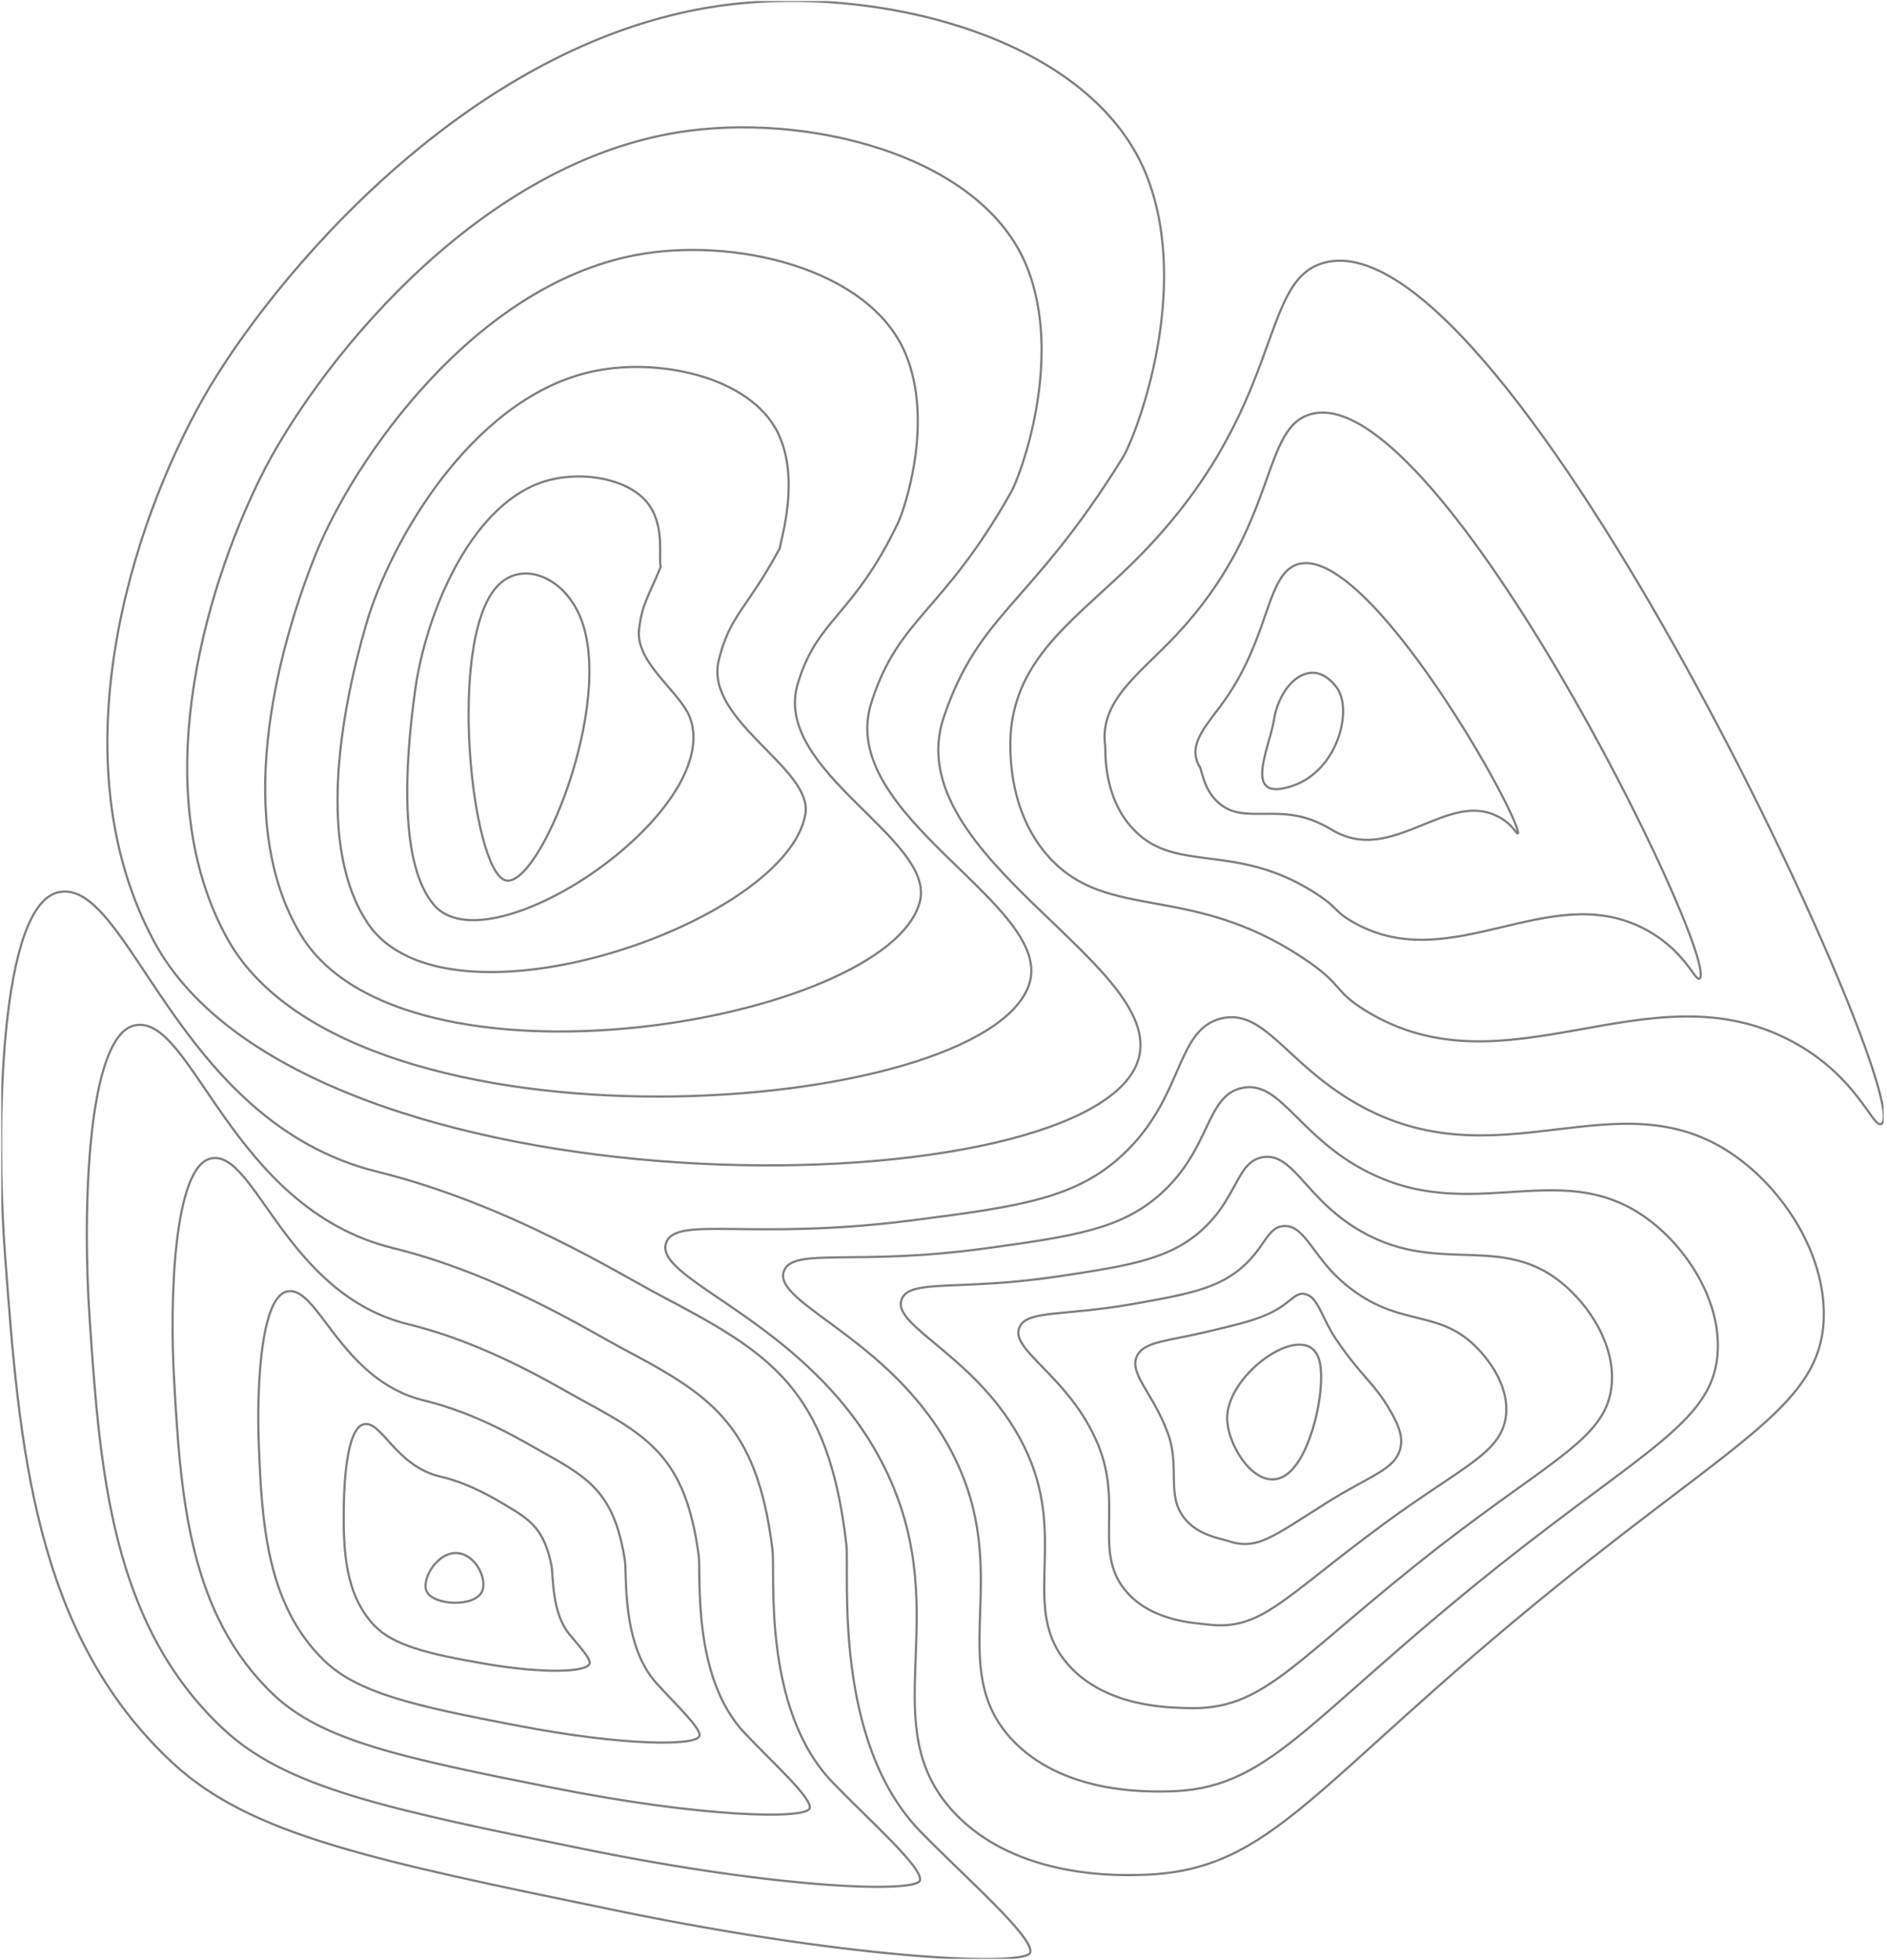 <svg width="339" height="352" viewBox="0 0 339 352" fill="none" xmlns="http://www.w3.org/2000/svg">
<g clip-path="url(#clip0_8_164)">
<g opacity="0.8" filter="url(#filter0_f_8_164)">
<path d="M104.221 110.757C101.13 103.378 93.554 100.575 89.23 105.398C80.33 115.321 84.726 156.169 90.759 158.091C96.702 159.984 110.671 126.154 104.221 110.757Z" stroke="#5E5E5E" stroke-width="0.395" stroke-miterlimit="10"/>
<path d="M124.015 129.04C129.92 145.895 87.874 174.196 77.947 162.514C71.843 155.331 72.606 137.945 74.612 123.766C76.495 110.455 84.194 91.435 96.981 86.743C103.769 84.258 113.44 85.75 116.827 91.012C119.447 95.085 118.268 100.583 118.704 101.795C116.305 107.577 115.373 108.426 114.81 113.032C114.074 119.054 122.391 124.405 124.015 129.04Z" stroke="#5E5E5E" stroke-width="0.395" stroke-miterlimit="10"/>
<path d="M144.695 146.141C141.569 165.716 80.155 186.988 66.022 165.754C57.02 152.231 60.995 128.655 65.754 112.221C70.125 97.126 84.712 71.991 105.618 66.906C117.765 63.949 134.853 67.541 139.795 77.834C143.734 86.037 140.347 96.608 140.086 98.469C134.167 109.471 131.155 110.36 129.127 118.552C126.446 129.398 146.008 137.961 144.695 146.141Z" stroke="#5E5E5E" stroke-width="0.395" stroke-miterlimit="10"/>
<path d="M165.238 162.003C159.475 183.616 72.349 198.541 53.961 167.754C42.094 147.885 49.212 118.112 56.76 99.438C63.585 82.544 85.064 51.398 114.119 45.828C131.641 42.468 156.108 48.075 162.628 63.413C167.869 75.738 162.491 91.478 161.333 93.9C153.236 110.834 146.801 111.048 143.309 122.837C138.657 138.496 168.25 150.684 165.238 162.003Z" stroke="#5E5E5E" stroke-width="0.395" stroke-miterlimit="10"/>
<path d="M184.846 176.911C176.533 200.846 63.696 209.101 40.963 168.801C26.292 142.558 36.476 106.602 46.828 85.702C56.093 66.989 84.462 29.872 121.685 23.79C144.567 20.052 176.422 27.648 184.53 48.034C191.068 64.487 183.399 85.271 181.651 88.374C169.346 110.201 161.487 110.766 156.555 126.148C149.933 146.625 189.821 162.583 184.846 176.911Z" stroke="#5E5E5E" stroke-width="0.395" stroke-miterlimit="10"/>
<path d="M206.172 31.985C214.005 52.559 204.057 78.375 201.706 82.177C185.222 108.84 175.97 109.826 169.552 128.797C160.994 154.095 211.28 173.919 204.207 191.136C193.34 217.582 54.648 219.067 27.718 169.166C10.146 136.605 23.479 94.395 36.649 71.282C48.344 50.755 83.603 7.693 129.002 1.084C157.241 -3.024 196.488 6.548 206.172 31.985Z" stroke="#5E5E5E" stroke-width="0.395" stroke-miterlimit="10"/>
<path d="M220.462 254.61C220.53 246.506 234.587 236.788 236.934 244.056C238.291 248.253 236.144 259.367 232.323 263.732C226.947 269.881 220.414 260.187 220.462 254.61Z" stroke="#5E5E5E" stroke-width="0.395" stroke-miterlimit="10"/>
<path d="M234.965 232.586C236.852 233.38 237.689 237.093 239.987 240.481C244.649 247.355 246.864 248.341 249.676 253.222C250.774 255.127 252.218 257.688 251.557 260.189C250.544 264.018 246.16 264.974 238.44 269.834C228.408 276.136 225.814 278.522 220.498 276.722C219.262 276.302 215.259 275.759 212.817 272.724C209.441 268.521 212.049 263.595 209.814 257.436C207.134 250.039 202.365 246.372 204.473 243.163C205.957 240.901 210.023 240.817 217.102 239.124C222.495 237.834 226.034 237.023 228.92 235.455C232.357 233.574 232.868 231.704 234.965 232.586Z" stroke="#5E5E5E" stroke-width="0.395" stroke-miterlimit="10"/>
<path d="M231.034 220.199C234.378 220.337 235.996 225.588 240.828 229.916C250.74 238.792 257.823 234.68 265.065 241.794C268.139 244.813 271.117 249.55 270.54 254.298C269.72 261.035 262.759 263.298 248.645 273.671C230.192 287.232 226.579 293.008 216.745 291.742C214.741 291.483 207.045 291.231 202.413 285.931C196.236 278.863 201.856 270.391 197.213 259.326C192.033 246.962 180.958 242.341 183.249 238.172C184.841 235.276 191.25 236.386 203.751 234.16C212.636 232.585 217.829 231.611 222.082 228.462C227.447 224.488 227.402 220.051 231.034 220.199Z" stroke="#5E5E5E" stroke-width="0.395" stroke-miterlimit="10"/>
<path d="M227.145 207.799C231.938 207.263 234.347 214.064 241.714 219.338C256.88 230.198 268.734 220.835 280.499 230.354C285.533 234.428 290.036 241.416 289.566 248.394C288.916 258.067 279.431 261.641 258.893 277.509C232.059 298.372 227.334 307.357 213.035 306.767C210.246 306.651 198.878 306.705 192.047 299.144C183.074 289.209 191.717 277.174 184.652 261.223C176.97 243.879 159.595 238.32 162.064 233.179C163.771 229.652 172.517 231.911 190.439 229.194C202.817 227.319 209.639 226.188 215.284 221.466C222.558 215.378 221.982 208.373 227.145 207.799Z" stroke="#5E5E5E" stroke-width="0.395" stroke-miterlimit="10"/>
<path d="M223.267 195.371C229.503 194.169 232.713 202.498 242.609 208.732C263.037 221.553 279.616 206.919 295.942 218.886C302.926 224.002 308.957 233.258 308.603 242.464C308.117 255.078 296.076 259.906 269.15 281.312C233.888 309.411 228.065 321.639 209.333 321.748C205.761 321.77 190.731 322.123 181.692 312.31C169.934 299.496 181.593 283.92 172.099 263.073C161.928 240.746 138.236 234.249 140.887 228.158C142.705 223.997 153.795 227.408 177.137 224.2C193.008 222.019 201.45 220.739 208.494 214.442C217.668 206.236 216.561 196.664 223.267 195.371Z" stroke="#5E5E5E" stroke-width="0.395" stroke-miterlimit="10"/>
<path d="M219.39 182.919C211.138 184.932 212.781 197.068 201.706 207.39C193.262 215.262 183.203 216.693 163.836 219.179C135.076 222.871 121.641 218.313 119.713 223.109C116.878 230.159 146.889 237.591 159.548 264.906C171.474 290.638 156.773 309.786 171.338 325.458C182.569 337.54 201.261 336.868 205.636 336.711C228.794 335.879 235.721 320.427 279.411 285.09C312.724 258.145 327.318 252.069 327.642 236.505C327.879 225.074 320.318 213.544 311.386 207.39C290.486 192.981 269.174 212.915 243.506 198.102C231.068 190.923 227.068 181.046 219.39 182.919Z" stroke="#5E5E5E" stroke-width="0.395" stroke-miterlimit="10"/>
<path d="M86.559 285.903C87.631 283.788 85.566 279.347 82.349 278.954C78.699 278.51 75.68 283.534 76.618 285.742C77.729 288.353 85.141 288.709 86.559 285.903Z" stroke="#5E5E5E" stroke-width="0.395" stroke-miterlimit="10"/>
<path d="M67.169 291.862C70.539 295.466 76.725 297.042 87.329 298.844C97.843 300.63 105.371 300.35 105.918 298.78C106.212 297.924 103.906 295.5 102.216 293.421C99.062 289.529 99.412 282.866 99.071 281.159C97.82 274.907 95.498 273.071 91.05 270.457C88.996 269.248 84.441 266.428 79.082 265.186C70.966 263.293 68.466 254.807 65.213 255.841C62.497 256.711 61.838 265.119 61.761 270.57C61.651 278.383 61.963 286.289 67.169 291.862Z" stroke="#5E5E5E" stroke-width="0.395" stroke-miterlimit="10"/>
<path d="M58.107 298.11C64.13 304.035 74.239 306.365 93.144 309.956C112.139 313.603 125.169 313.58 125.655 311.783C126.026 310.434 121.33 306.067 117.974 302.355C111.62 295.359 112.665 282.834 112.257 280.253C110.439 268.482 106.082 265.581 97.847 261.019C94.417 259.119 86.057 253.905 76.184 251.529C61.059 247.873 57.099 230.538 51.492 231.972C46.822 233.171 46.106 249.246 46.49 259.362C47.046 273.644 47.925 288.098 58.107 298.11Z" stroke="#5E5E5E" stroke-width="0.395" stroke-miterlimit="10"/>
<path d="M49.103 304.324C57.778 312.574 71.817 315.634 99.017 321.032C126.5 326.514 145.001 326.769 145.461 324.751C145.89 322.902 138.816 316.595 133.784 311.261C124.215 301.178 125.974 282.775 125.514 279.319C123.206 262.032 116.752 258.051 104.712 251.552C99.908 248.959 87.742 241.355 73.36 237.841C51.224 232.427 45.808 206.242 37.844 208.073C31.221 209.602 30.419 233.349 31.296 248.125C32.466 268.873 33.934 289.897 49.103 304.324Z" stroke="#5E5E5E" stroke-width="0.395" stroke-miterlimit="10"/>
<path d="M40.106 310.518C51.431 321.1 69.401 324.885 104.898 332.09C140.863 339.414 164.831 339.95 165.275 337.703C165.745 335.352 156.322 327.102 149.611 320.15C136.848 306.96 139.304 282.7 138.777 278.369C136.01 255.566 127.443 250.473 111.586 242.068C105.412 238.77 89.435 228.787 70.543 224.139C41.397 216.963 34.523 181.926 24.204 184.159C15.63 186.015 14.774 217.434 16.107 236.872C17.941 264.077 19.944 291.683 40.106 310.518Z" stroke="#5E5E5E" stroke-width="0.395" stroke-miterlimit="10"/>
<path d="M152.046 277.409C148.831 249.093 138.113 242.936 118.463 232.576C110.909 228.593 91.132 216.211 67.731 210.427C31.573 201.496 23.243 157.603 10.569 160.235C0.03 162.421 -0.864 201.51 0.923 225.61C3.424 259.283 5.957 293.466 31.112 316.706C45.09 329.618 66.986 334.127 110.782 343.142C155.233 352.292 184.661 353.109 185.093 350.644C185.593 347.786 173.839 337.604 165.443 329.031C149.488 312.733 152.637 282.618 152.046 277.409Z" stroke="#5E5E5E" stroke-width="0.395" stroke-miterlimit="10"/>
<path d="M237.968 47.168C225.643 50.383 231.432 73.461 203.671 100.933C193.723 110.776 183.317 117.376 181.699 130.405C181.536 131.72 180.109 144.771 188.487 153.983C199.026 165.572 213.647 158.498 234.038 172.023C241.55 177.005 239.369 177.834 245.292 181.49C270.578 197.095 296.247 173.295 321.925 187.028C333.746 193.349 336.459 202.746 338.002 201.853C344.624 197.998 271.181 38.48 237.968 47.168Z" stroke="#5E5E5E" stroke-width="0.395" stroke-miterlimit="10"/>
<path d="M198.549 133.977C198.656 134.767 198.013 143.373 203.937 149.276C211.416 156.741 221.714 151.42 235.617 159.972C240.737 163.119 239.349 163.557 243.399 165.797C260.68 175.353 278.064 158.202 294.981 166.601C302.812 170.487 304.607 176.623 305.372 175.71C308.859 171.582 257.346 66.291 234.931 74.561C226.525 77.662 229.508 94.59 211.402 113.959C204.823 121.002 197.436 125.772 198.549 133.977Z" stroke="#5E5E5E" stroke-width="0.395" stroke-miterlimit="10"/>
<path d="M215.402 137.55C215.968 137.775 215.955 141.983 219.387 144.57C223.838 147.928 229.769 144.352 237.195 147.92C239.921 149.23 239.338 149.283 241.505 150.105C250.824 153.633 259.87 143.094 268.037 146.175C271.882 147.617 272.537 150.296 272.743 149.582C272.001 144.359 243.461 94.209 231.895 101.945C227.375 104.966 227.591 115.778 219.133 126.977C215.918 131.234 213.563 134.02 215.402 137.55Z" stroke="#5E5E5E" stroke-width="0.395" stroke-miterlimit="10"/>
<path d="M232.252 141.122C240.353 138.35 243.107 127.436 240.112 123.439C235.689 117.544 229.93 122.572 228.858 129.333C228.063 134.386 222.981 144.294 232.252 141.122Z" stroke="#5E5E5E" stroke-width="0.395" stroke-miterlimit="10"/>
</g>
</g>
<defs>
<filter id="filter0_f_8_164" x="-0.794" y="-0.822" width="340.203" height="353.65" filterUnits="userSpaceOnUse" color-interpolation-filters="sRGB">
<feFlood flood-opacity="0" result="BackgroundImageFix"/>
<feBlend mode="normal" in="SourceGraphic" in2="BackgroundImageFix" result="shape"/>
<feGaussianBlur stdDeviation="0.395" result="effect1_foregroundBlur_8_164"/>
</filter>
<clipPath id="clip0_8_164">
<rect width="351.674" height="338.228" fill="white" transform="translate(338.422 0.166) rotate(90)"/>
</clipPath>
</defs>
</svg>
